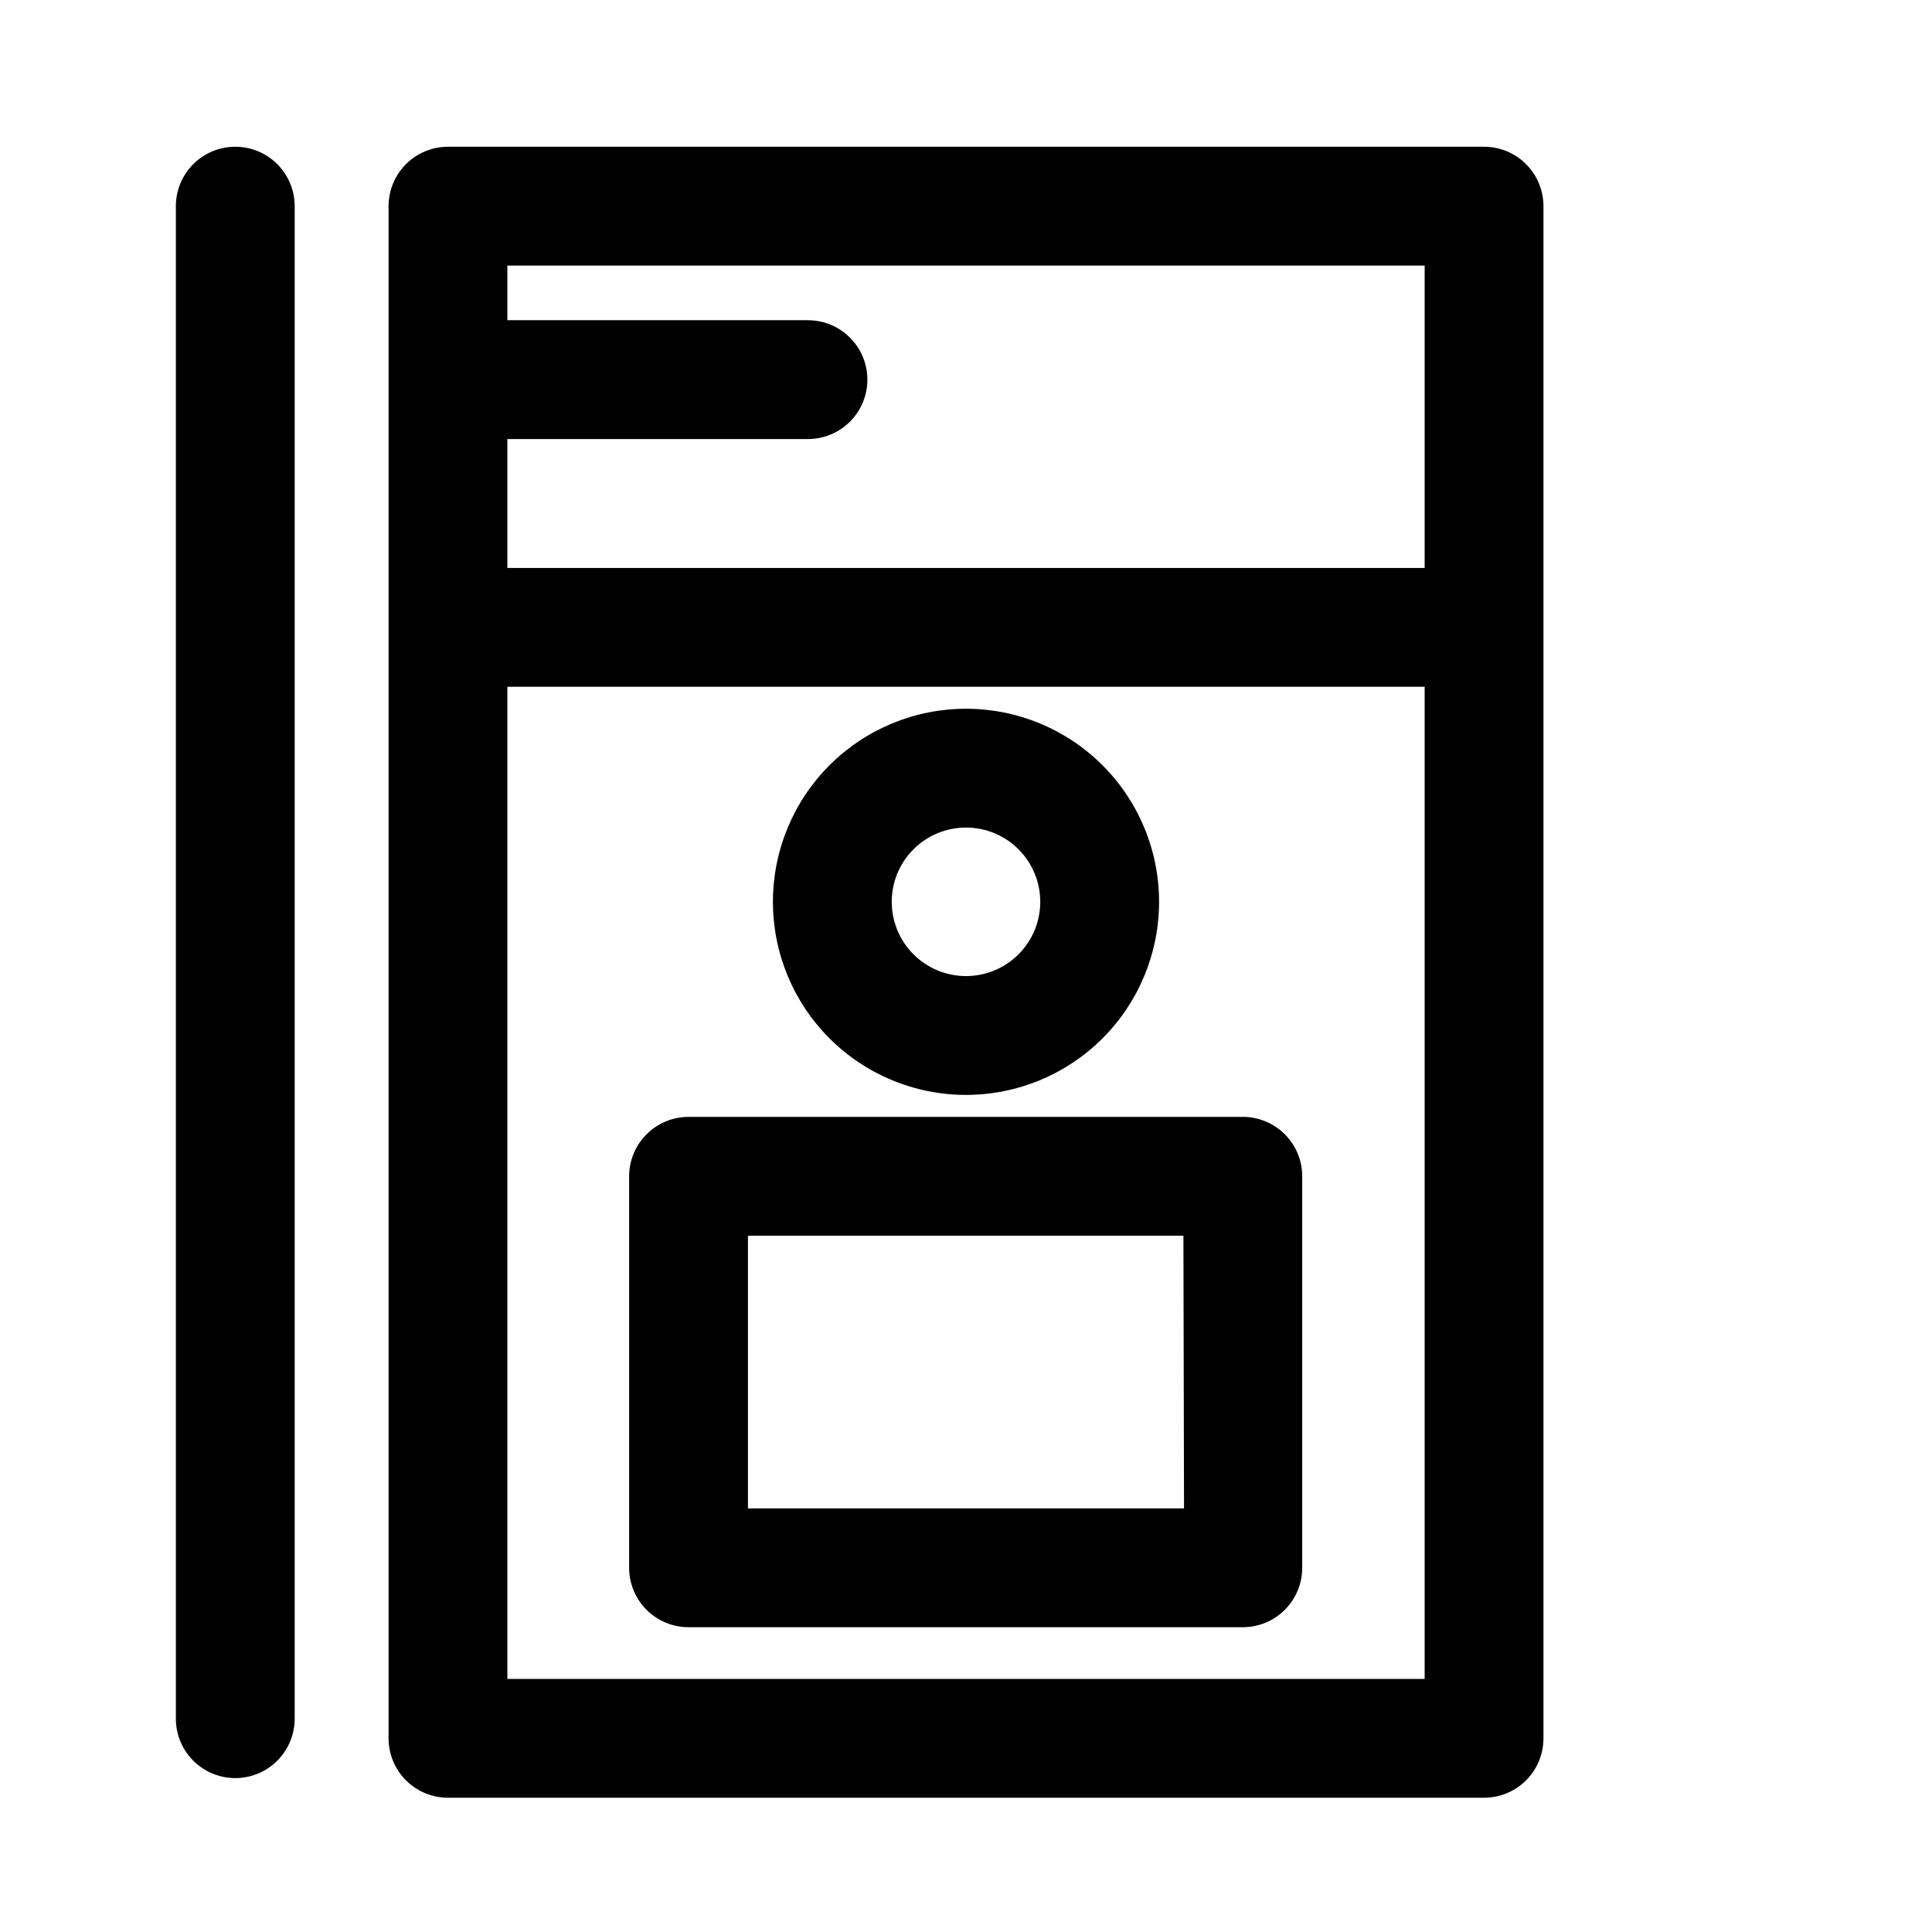 <?xml version="1.0" encoding="UTF-8"?>
<!-- Uploaded to: ICON Repo, www.svgrepo.com, Generator: ICON Repo Mixer Tools -->
<svg fill="#000000" width="800px" height="800px" version="1.1" viewBox="144 144 512 512" xmlns="http://www.w3.org/2000/svg">
 <g>
  <path d="m537.29 182.89h-274.57c-4.176 0-8.18 1.66-11.133 4.613s-4.613 6.957-4.613 11.133v406.04c0 4.176 1.66 8.18 4.613 11.133 2.953 2.953 6.957 4.609 11.133 4.609h274.57c4.176 0 8.18-1.656 11.133-4.609 2.953-2.953 4.613-6.957 4.613-11.133v-406.04c0-4.176-1.66-8.18-4.613-11.133s-6.957-4.613-11.133-4.613zm-15.742 31.488v80.137h-243.09v-34.164h79.668c5.625 0 10.82-3 13.633-7.871 2.812-4.871 2.812-10.871 0-15.742s-8.008-7.875-13.633-7.875h-79.668v-14.484zm-243.09 374.55v-262.93h243.09v262.93z"/>
  <path d="m400 434.16c13.57 0 26.582-5.391 36.18-14.988 9.598-9.594 14.988-22.609 14.988-36.18 0-13.57-5.391-26.586-14.988-36.184-9.598-9.594-22.609-14.984-36.18-14.984s-26.586 5.391-36.184 14.984c-9.594 9.598-14.984 22.613-14.984 36.184 0 13.57 5.391 26.586 14.984 36.18 9.598 9.598 22.613 14.988 36.184 14.988zm0-70.848c5.219 0 10.223 2.07 13.914 5.762 3.691 3.691 5.766 8.699 5.766 13.918s-2.074 10.223-5.766 13.914c-3.691 3.691-8.695 5.766-13.914 5.766-5.223 0-10.227-2.074-13.918-5.766-3.691-3.691-5.762-8.695-5.762-13.914s2.07-10.227 5.762-13.918c3.691-3.691 8.695-5.762 13.918-5.762z"/>
  <path d="m473.52 439.99h-147.05c-4.176 0-8.18 1.66-11.133 4.613-2.953 2.949-4.609 6.957-4.609 11.133v103.75-0.004c0 4.176 1.656 8.18 4.609 11.133 2.953 2.953 6.957 4.613 11.133 4.613h146.89c4.176 0 8.18-1.66 11.133-4.613 2.949-2.953 4.609-6.957 4.609-11.133v-103.75c0-4.148-1.637-8.133-4.555-11.078-2.918-2.949-6.883-4.625-11.031-4.668zm-15.742 103.75h-115.56v-72.266h115.4z"/>
  <path d="m206.35 182.89c-4.176 0-8.18 1.66-11.133 4.613s-4.613 6.957-4.613 11.133v400.84c0 5.625 3 10.82 7.875 13.633 4.871 2.812 10.871 2.812 15.742 0s7.871-8.008 7.871-13.633v-400.84c0-4.176-1.656-8.18-4.609-11.133s-6.957-4.613-11.133-4.613z"/>
 </g>
</svg>